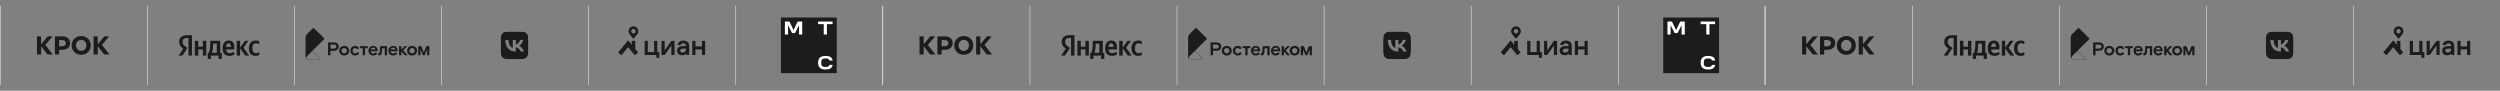 <?xml version="1.0" encoding="UTF-8"?> <svg xmlns="http://www.w3.org/2000/svg" width="4436" height="161" viewBox="0 0 4436 161" fill="none"><rect x="0" y="0" width="4436" height="161" fill="#808080" stroke="none"/><line x1="0.5" y1="10.513" x2="0.5" y2="150.513" stroke="#E5E5E5"></line><path d="M141.964 64.001C134.607 64.859 128.643 70.359 127.452 77.394C126.75 81.513 127.452 85.751 129.369 89.049C133.095 95.454 140.976 98.549 148.619 96.62C151.107 95.989 153.048 95.049 154.952 93.561C158.155 91.073 160.31 87.192 160.845 82.966C161.036 81.406 160.917 78.192 160.619 76.787C159.131 69.93 153.643 64.989 146.452 64.049C145.012 63.858 143.322 63.835 141.964 64.001ZM146.548 71.073C146.976 71.192 147.75 71.478 148.274 71.728C150.548 72.823 152.083 74.728 152.929 77.501C153.226 78.478 153.25 78.739 153.262 80.478C153.262 82.728 153.06 83.632 152.214 85.359C151.131 87.525 149.464 89.013 147.262 89.763C144.167 90.811 140.655 90.251 138.274 88.311C135.798 86.299 134.441 82.656 134.881 79.228C135.464 74.716 138.238 71.668 142.476 70.894C143.286 70.739 145.655 70.847 146.548 71.073Z" fill="#1C1C1C"></path><path d="M65.595 80.597V96.728H69.286H72.976V89.466C72.976 85.466 73.012 82.204 73.071 82.216C73.119 82.216 75.643 85.43 78.691 89.359C81.738 93.287 84.286 96.561 84.357 96.62C84.441 96.68 86.393 96.716 89.155 96.704L93.821 96.668L87.083 88.239C81.202 80.87 80.369 79.775 80.5 79.609C80.583 79.501 83.512 76.073 87 72.001C90.476 67.918 93.333 64.561 93.333 64.525C93.333 64.489 91.381 64.466 89 64.466H84.667L78.941 71.418C75.786 75.251 73.155 78.418 73.095 78.454C73.012 78.501 72.976 76.144 72.976 71.501V64.466H69.286H65.595V80.597Z" fill="#1C1C1C"></path><path d="M97.464 64.549C97.417 64.585 97.381 71.847 97.381 80.68V96.728H101.131H104.881V92.644V88.549L108.488 88.478C113.155 88.382 115.024 88.097 117.274 87.144C120.095 85.954 122.059 84.168 123.274 81.668C124.036 80.12 124.309 78.918 124.381 76.906C124.488 73.394 123.571 70.728 121.5 68.549C119.238 66.156 116.321 64.93 112.083 64.585C110.5 64.454 97.583 64.418 97.464 64.549ZM112.536 71.359C114.44 71.87 115.893 73.013 116.428 74.43C116.952 75.799 116.857 77.787 116.226 79.025C115.548 80.382 114.417 81.192 112.536 81.692C111.452 81.978 111.119 82.001 108.131 82.049L104.881 82.109V76.549V70.989L108.25 71.049C111.167 71.097 111.726 71.132 112.536 71.359Z" fill="#1C1C1C"></path><path d="M166.071 80.597V96.728H169.762H173.452V89.466C173.452 85.466 173.488 82.204 173.547 82.204C173.595 82.204 173.738 82.359 173.869 82.537C174.714 83.716 184.821 96.632 184.928 96.68C185 96.704 187.131 96.716 189.667 96.704L194.286 96.668L187.547 88.239C183.631 83.335 180.857 79.763 180.905 79.692C180.952 79.609 183.845 76.216 187.333 72.132C190.833 68.049 193.69 64.656 193.69 64.585C193.69 64.513 192.19 64.466 189.417 64.466H185.143L179.405 71.43C176.25 75.263 173.619 78.418 173.559 78.454C173.5 78.501 173.452 75.787 173.452 71.501V64.466H169.762H166.071V80.597Z" fill="#1C1C1C"></path><g clip-path="url(#clip0_987_1830)"><path d="M334.43 98.612H340.615V62.428H331.618C322.572 62.428 317.817 67.166 317.817 74.141C317.817 79.713 320.424 82.992 325.076 86.377L317 98.612H323.695L332.692 84.918L329.574 82.785C325.791 80.18 323.951 78.151 323.951 73.778C323.951 69.924 326.61 67.322 331.67 67.322H334.43V98.612ZM415.649 96.842V91.791C413.757 93.094 410.588 94.238 407.624 94.238C403.177 94.238 401.49 92.104 401.235 87.73H415.905V84.451C415.905 75.339 411.969 71.904 405.886 71.904C398.474 71.904 394.948 77.682 394.948 85.596C394.948 94.707 399.343 99.133 407.112 99.133C410.998 99.133 413.859 98.091 415.649 96.842ZM453.677 99.133C456.488 99.133 458.482 98.612 459.964 97.518V92.468C458.43 93.561 456.59 94.238 454.035 94.238C449.69 94.238 447.901 90.803 447.901 85.387C447.901 79.713 450.099 76.797 454.086 76.797C456.438 76.797 458.737 77.63 459.964 78.41V73.151C458.686 72.423 456.438 71.904 453.421 71.904C445.652 71.904 441.614 77.578 441.614 85.544C441.614 94.29 445.55 99.133 453.677 99.133ZM359.935 72.423V82.784H351.809V72.425H345.726V98.613H351.809V87.68H359.935V98.613H366.018V72.423H359.935ZM393.465 93.718H390.758V72.425H373.018V74.663C373.018 81.067 372.61 89.345 370.463 93.719H368.572V104.599H374.195V98.612H387.843V104.599H393.465V93.718ZM435.071 98.612H441.972L432.209 84.503L440.796 72.423H434.663L426.076 84.503V72.422H419.993V98.611H426.076V85.752L435.071 98.612ZM405.784 76.797C408.799 76.797 409.72 79.348 409.72 82.628V83.148H401.234C401.386 78.984 402.87 76.798 405.783 76.798L405.784 76.797ZM384.674 93.718H376.087C377.773 89.761 378.233 82.629 378.233 78.099V77.318H384.674V93.718Z" fill="#1C1C1C"></path></g><line x1="261.5" y1="10.513" x2="261.5" y2="150.513" stroke="#E5E5E5"></line><line x1="522.5" y1="10.513" x2="522.5" y2="150.513" stroke="#E5E5E5"></line><path d="M550.381 54.933C547.183 58.126 544.446 60.878 544.301 61.047C542.87 62.731 542.298 64.173 542.198 66.351C542.188 66.601 542.185 74.566 542.193 84.048L542.209 101.289L542.268 101.546C542.51 102.607 543.087 103.52 543.909 104.146C544.462 104.567 545.058 104.839 545.754 104.986L546.047 105.048L557.715 105.054L569.383 105.059L561.891 97.58L554.398 90.104L555.65 88.86C556.34 88.178 561.176 83.374 566.397 78.183L575.892 68.747L569.858 62.731C566.539 59.423 562.113 55.005 560.024 52.919C557.935 50.832 556.219 49.124 556.211 49.124C556.203 49.127 553.579 51.74 550.381 54.933ZM561.297 97.542L568.443 104.686L557.245 104.678L546.047 104.672L545.797 104.613C544.835 104.39 544.231 103.961 543.845 103.227C543.393 102.371 543.455 101.267 543.998 100.494C544.113 100.33 554.079 90.399 554.127 90.399C554.14 90.399 557.368 93.614 561.297 97.542Z" fill="#1C1C1C"></path><path d="M582.045 86.653V98.079H584.206H586.368V94.092V90.104H589.8C593.294 90.104 593.517 90.098 594.271 89.994C597.924 89.497 600.273 87.461 600.853 84.29C600.958 83.729 600.988 83.363 600.988 82.665C600.985 81.25 600.754 80.195 600.204 79.107C599.135 76.999 596.984 75.672 594.062 75.323C593.31 75.235 592.827 75.227 587.437 75.227H582.045V86.653ZM593.498 79.166C594.113 79.281 594.433 79.378 594.843 79.574C595.807 80.034 596.369 80.751 596.608 81.83C596.686 82.187 596.691 83.095 596.618 83.457C596.471 84.177 596.208 84.693 595.748 85.149C595.187 85.708 594.414 86.041 593.283 86.213C593.125 86.237 592.179 86.25 589.72 86.256L586.368 86.266V82.679V79.091L589.787 79.102C593.103 79.112 593.211 79.112 593.498 79.166Z" fill="#1C1C1C"></path><path d="M610.107 81.446C608.316 81.575 606.748 82.091 605.408 82.99C603.574 84.223 602.403 86.054 602.014 88.313C601.852 89.234 601.842 90.507 601.987 91.5C602.255 93.348 603.155 95.072 604.471 96.251C606.611 98.174 609.715 98.95 612.793 98.329C614.616 97.964 616.378 96.989 617.511 95.722C618.98 94.076 619.673 91.968 619.557 89.492C619.49 88.052 619.147 86.779 618.526 85.673C617.224 83.35 614.839 81.852 611.88 81.497C611.533 81.457 610.419 81.424 610.107 81.446ZM611.421 85.337C612.941 85.555 614.235 86.46 614.887 87.762C615.285 88.557 615.462 89.556 615.371 90.482C615.226 91.949 614.538 93.133 613.389 93.898C612.543 94.462 611.391 94.758 610.373 94.672C608.418 94.508 606.89 93.353 606.31 91.594C605.902 90.367 605.999 88.893 606.557 87.778C606.917 87.061 607.519 86.403 608.179 85.998C608.727 85.665 609.38 85.431 610.011 85.337C610.346 85.289 611.077 85.289 611.421 85.337Z" fill="#1C1C1C"></path><path d="M629.523 81.449C629.214 81.468 628.661 81.543 628.288 81.618C625.881 82.101 623.87 83.546 622.678 85.638C622.178 86.519 621.851 87.507 621.679 88.654C621.606 89.124 621.579 90.311 621.628 90.864C621.794 92.816 622.525 94.556 623.741 95.88C624.888 97.134 626.451 98.002 628.18 98.348C628.921 98.496 629.217 98.523 630.127 98.523C630.774 98.523 631.043 98.512 631.336 98.474C632.343 98.343 633.124 98.117 633.94 97.717C635.098 97.15 636.105 96.267 636.964 95.067C637.187 94.755 637.534 94.21 637.517 94.194C637.512 94.191 636.749 93.769 635.818 93.259C634.279 92.416 634.126 92.338 634.094 92.381C633.594 93.06 633.06 93.624 632.638 93.922C632.012 94.366 631.344 94.597 630.484 94.672C629.453 94.758 628.433 94.505 627.63 93.963C627.302 93.74 626.813 93.248 626.599 92.924C625.728 91.613 625.519 89.728 626.072 88.143C626.59 86.664 627.708 85.684 629.254 85.359C629.434 85.321 629.609 85.31 630.073 85.31C630.594 85.31 630.696 85.318 630.944 85.372C632.007 85.611 632.885 86.213 633.613 87.204C633.718 87.343 633.809 87.469 633.822 87.483C633.838 87.499 635.412 86.613 637.182 85.587L637.364 85.482L637.254 85.262C636.862 84.486 636.22 83.686 635.554 83.148C635.02 82.719 634.188 82.246 633.551 82.01C632.348 81.57 630.906 81.368 629.523 81.449Z" fill="#1C1C1C"></path><path d="M661.614 81.449C661.318 81.465 660.733 81.543 660.405 81.607C657.118 82.257 654.645 84.65 653.923 87.88C653.627 89.204 653.617 90.611 653.896 91.975C654.151 93.224 654.745 94.495 655.545 95.501C655.832 95.861 656.42 96.452 656.777 96.734C657.972 97.682 659.326 98.251 660.889 98.469C661.313 98.528 662.385 98.549 662.903 98.512C664.549 98.386 665.782 97.999 666.909 97.25C667.75 96.691 668.483 95.936 669.12 94.978C669.399 94.556 669.471 94.435 669.453 94.417C669.428 94.395 666.201 92.787 666.195 92.795C666.192 92.8 666.069 92.948 665.921 93.125C665.191 94.011 664.544 94.5 663.751 94.763C663.365 94.892 663.032 94.956 662.519 94.997C660.663 95.142 659.063 94.352 658.238 92.883C657.994 92.448 657.771 91.801 657.696 91.312C657.68 91.202 657.658 91.079 657.653 91.036L657.642 90.963H663.883H670.127V90.163C670.127 88.654 670.025 87.797 669.732 86.83C669.439 85.866 668.913 84.873 668.303 84.142C666.735 82.254 664.331 81.287 661.614 81.449ZM663.042 84.65C663.389 84.712 663.859 84.854 664.149 84.988C665.175 85.455 665.921 86.371 666.219 87.518C666.257 87.657 666.286 87.784 666.286 87.797C666.286 87.81 664.49 87.821 662.001 87.821H657.717L657.733 87.759C657.782 87.609 657.951 87.222 658.061 87.016C658.757 85.721 660.003 84.822 661.372 84.628C661.482 84.612 661.603 84.593 661.641 84.588C661.826 84.556 662.744 84.596 663.042 84.65Z" fill="#1C1C1C"></path><path d="M697.115 81.446C696.597 81.492 696.328 81.524 696.014 81.58C692.62 82.198 690.085 84.626 689.368 87.945C689.153 88.928 689.096 90.163 689.22 91.17C689.625 94.508 691.766 97.145 694.873 98.141C695.721 98.412 696.548 98.536 697.529 98.536C700.074 98.536 701.981 97.832 703.466 96.347C703.939 95.875 704.433 95.241 704.82 94.607L704.93 94.427L703.294 93.611L701.659 92.792L701.361 93.149C700.265 94.46 699.341 94.94 697.786 95.007C696.742 95.053 695.783 94.803 694.98 94.274C694.626 94.041 694.105 93.52 693.871 93.168C693.49 92.588 693.205 91.812 693.125 91.116L693.106 90.963H699.344H705.579L705.566 89.814C705.553 88.67 705.542 88.495 705.44 87.894C705.018 85.375 703.544 83.337 701.371 82.265C700.542 81.854 699.717 81.612 698.764 81.497C698.434 81.457 697.373 81.424 697.115 81.446ZM698.157 84.601C699.972 84.8 701.24 85.856 701.68 87.531L701.755 87.821H697.464H693.17L693.237 87.639C693.35 87.33 693.643 86.771 693.833 86.505C694.078 86.162 694.516 85.71 694.859 85.453C695.184 85.208 695.756 84.913 696.14 84.787C696.371 84.714 696.836 84.615 697.061 84.591C697.273 84.569 697.913 84.575 698.157 84.601Z" fill="#1C1C1C"></path><path d="M730.643 81.446C729.644 81.521 728.816 81.682 728.019 81.956C725.256 82.904 723.354 84.918 722.667 87.633C722.471 88.401 722.401 89.04 722.401 89.996C722.401 90.746 722.422 91.052 722.522 91.648C722.909 93.968 724.163 95.875 726.115 97.113C727.246 97.83 728.545 98.281 730.025 98.474C730.557 98.541 731.905 98.541 732.442 98.474C734.539 98.206 736.314 97.392 737.66 96.079C739.029 94.747 739.77 93.181 740.033 91.07C740.087 90.644 740.079 89.247 740.02 88.788C739.695 86.245 738.495 84.268 736.465 82.934C736.094 82.689 735.431 82.338 735.02 82.166C734.228 81.838 733.315 81.607 732.388 81.497C732.055 81.457 730.927 81.424 730.643 81.446ZM732.171 85.375C733.921 85.729 735.21 86.881 735.699 88.533C735.85 89.043 735.879 89.271 735.879 89.996C735.879 90.576 735.871 90.689 735.817 90.963C735.624 91.916 735.256 92.636 734.633 93.283C734.244 93.683 733.852 93.965 733.339 94.21C732.375 94.672 731.274 94.801 730.213 94.578C728.577 94.231 727.288 93.09 726.805 91.557C726.657 91.092 726.598 90.719 726.582 90.157C726.555 89.22 726.708 88.49 727.084 87.741C727.694 86.527 728.905 85.638 730.296 85.38C730.726 85.3 730.704 85.302 731.314 85.31C731.77 85.316 731.934 85.326 732.171 85.375Z" fill="#1C1C1C"></path><path d="M638.815 83.686V85.485H641.231H643.648V91.782V98.079H645.703H647.757V91.782V85.485H650.174H652.591V83.686V81.886H645.703H638.815V83.686Z" fill="#1C1C1C"></path><path d="M674.224 86.511C673.857 91.468 673.838 91.68 673.738 92.263C673.561 93.302 673.276 93.834 672.79 94.03C672.653 94.084 672.594 94.089 672.221 94.089C671.883 94.086 671.74 94.073 671.458 94.014C671.268 93.974 671.109 93.947 671.104 93.952C671.099 93.955 671.104 94.897 671.112 96.047L671.128 98.13L671.265 98.16C671.622 98.233 671.74 98.243 672.382 98.259C673.142 98.275 673.534 98.243 674.047 98.12C676.053 97.634 677.143 95.95 677.562 92.695C677.646 92.051 677.689 91.538 677.887 88.627C677.989 87.112 678.083 85.81 678.091 85.732L678.105 85.592H680.414H682.721V91.823V98.053H684.789H686.857V89.969V81.886H680.712H674.568L674.224 86.511Z" fill="#1C1C1C"></path><path d="M708.072 89.983V98.079H710.126H712.18V94.747C712.18 92.889 712.191 91.42 712.204 91.425C712.215 91.43 713.547 92.929 715.161 94.755L718.094 98.079H720.578C722.903 98.079 723.062 98.077 723.027 98.034C723.005 98.01 721.289 96.057 719.211 93.694L715.43 89.397L718.166 86.642C719.67 85.128 721.343 83.436 721.888 82.885L722.874 81.886H720.435L717.994 81.889L715.107 84.814C713.52 86.422 712.212 87.738 712.202 87.741C712.188 87.741 712.18 86.422 712.18 84.814V81.886H710.126H708.072V89.983Z" fill="#1C1C1C"></path><path d="M742.15 89.969V98.053H744.11H746.07L746.076 92.972L746.084 87.888L748.235 92.964L750.383 98.039H751.989H753.595L755.749 92.958L757.9 87.88L757.908 92.966L757.913 98.053H759.873H761.834V89.969V81.886H759.143H756.449L754.449 86.97C753.35 89.763 752.349 92.308 752.225 92.623C752.099 92.937 751.992 93.189 751.984 93.181C751.975 93.173 750.971 90.63 749.752 87.534L747.534 81.9L744.84 81.892L742.15 81.886V89.969Z" fill="#1C1C1C"></path><line x1="783.5" y1="10.513" x2="783.5" y2="150.513" stroke="#E5E5E5"></line><g clip-path="url(#clip1_987_1830)"><mask id="mask0_987_1830" style="mask-type:luminance" maskUnits="userSpaceOnUse" x="888" y="55" width="50" height="51"><path d="M937.753 55.761H888.248V105.266H937.753V55.761Z" fill="white"></path></mask><g mask="url(#mask0_987_1830)"><path fill-rule="evenodd" clip-rule="evenodd" d="M891.727 59.241C888.248 62.721 888.248 68.321 888.248 79.523V81.503C888.248 92.705 888.248 98.306 891.727 101.786C895.207 105.266 900.808 105.266 912.01 105.266H913.99C925.192 105.266 930.793 105.266 934.273 101.786C937.753 98.306 937.753 92.705 937.753 81.503V79.523C937.753 68.321 937.753 62.721 934.273 59.241C930.793 55.761 925.192 55.761 913.99 55.761H912.01C900.808 55.761 895.207 55.761 891.727 59.241ZM896.602 70.819C896.87 83.69 903.305 91.425 914.588 91.425H915.228V84.061C919.374 84.474 922.509 87.506 923.767 91.425H929.626C928.017 85.567 923.788 82.328 921.148 81.091C923.788 79.564 927.501 75.852 928.388 70.819H923.066C921.911 74.903 918.487 78.616 915.228 78.966V70.819H909.906V85.092C906.606 84.267 902.439 80.266 902.253 70.819H896.602Z" fill="#1C1C1C"></path></g></g><line x1="1044.5" y1="10.513" x2="1044.5" y2="150.513" stroke="#E5E5E5"></line><g clip-path="url(#clip2_987_1830)"><path d="M1123.98 59.378C1121.8 59.378 1120.03 57.596 1120.03 55.398C1120.03 53.199 1121.8 51.419 1123.98 51.419C1126.15 51.419 1127.92 53.199 1127.92 55.398C1127.92 57.596 1126.15 59.378 1123.98 59.378ZM1123.98 46.739C1119.22 46.739 1115.37 50.625 1115.37 55.419C1115.37 57.309 1115.98 59.15 1117.12 60.66L1117.69 61.459L1123.97 69.106L1130.83 60.658C1131.97 59.148 1132.58 57.309 1132.58 55.419C1132.58 50.625 1128.73 46.739 1123.98 46.739ZM1127.26 87.067V72.501H1120.89V79.343L1114.52 71.623L1096.78 93.119L1102.68 98.074L1114.52 83.727L1126.35 98.072L1132.25 93.119L1127.26 87.067ZM1166.35 72.48H1160.7V92.337H1149.53V72.48H1143.88V97.609H1164.69V102.651H1169.81V92.337H1166.35L1166.35 72.48ZM1179.41 89.397V72.48H1173.76V97.609H1179.41L1191.25 80.691V97.609H1196.9V72.48H1191.25L1179.41 89.397ZM1245.6 72.48V82.356H1234.06V72.48H1228.41V97.609H1234.06V87.663H1245.6V97.609H1251.22V72.48H1245.6ZM1217.32 87.001C1217.32 88.974 1216.76 90.514 1215.67 91.588C1214.57 92.67 1212.96 93.222 1210.9 93.222C1208.33 93.222 1206.91 92.053 1206.91 89.927C1206.91 87.71 1208.77 86.386 1211.87 86.386H1217.32V87.001ZM1212.6 72.001C1209.65 72.001 1207.1 72.8 1205.24 74.308C1204.39 74.978 1203.7 75.819 1203.2 76.775C1202.7 77.732 1202.4 78.782 1202.33 79.859H1207.9C1208.16 78.695 1209.39 76.877 1212.6 76.877C1215.55 76.877 1217.32 78.654 1217.32 81.632V81.759H1211.63C1208.26 81.759 1205.66 82.527 1203.9 84.04C1202.21 85.491 1201.36 87.553 1201.36 90.169C1201.36 92.426 1202.24 94.451 1203.84 95.869C1205.48 97.325 1207.75 98.095 1210.42 98.095C1214.6 98.095 1216.88 96.036 1217.66 95.155L1218.05 97.309L1218.1 97.607H1222.87V81.635C1222.87 75.693 1218.93 72.001 1212.6 72.001Z" fill="#1C1C1C"></path></g><line x1="1565.5" y1="10.513" x2="1565.5" y2="150.513" stroke="#E5E5E5"></line><g clip-path="url(#clip3_987_1830)"><mask id="mask1_987_1830" style="mask-type:luminance" maskUnits="userSpaceOnUse" x="1385" y="30" width="100" height="101"><path d="M1485 30.513H1385V130.513H1485V30.513Z" fill="white"></path></mask><g mask="url(#mask1_987_1830)"><path d="M1485 30.513H1385V130.513H1485V30.513Z" fill="#1C1C1C"></path><path d="M1415.42 38.204L1408.07 53.467L1400.72 38.204H1392.7V61.275H1398.32V44.765L1405.51 58.712H1410.64L1417.82 44.765V61.275H1423.45V38.204H1415.42Z" fill="white"></path><path d="M1451.63 38.204V42.801H1461.67L1461.65 61.275H1467.27L1467.29 42.801H1477.34V38.204H1451.63Z" fill="white"></path><path d="M1471.71 115.12C1471.57 116.038 1471.21 116.802 1470.61 117.366C1470.04 117.907 1469.29 118.284 1468.35 118.507C1467.42 118.719 1466.07 118.848 1464.62 118.848C1463.17 118.848 1461.81 118.66 1460.69 118.272C1459.61 117.907 1458.75 117.261 1458.15 116.355C1457.54 115.45 1457.24 114.133 1457.24 112.463V110.099C1457.24 108.418 1457.54 107.112 1458.15 106.207C1458.75 105.302 1459.61 104.667 1460.69 104.29C1461.81 103.914 1463.13 103.714 1464.62 103.714C1466.11 103.714 1467.42 103.843 1468.35 104.055C1469.29 104.267 1470.04 104.655 1470.61 105.196C1471.19 105.772 1471.57 106.524 1471.71 107.442H1477.34C1477.19 105.537 1476.55 103.914 1475.42 102.62C1474.38 101.433 1472.96 100.563 1471.18 100.033C1469.45 99.516 1467.2 99.246 1464.63 99.246C1461.94 99.246 1459.6 99.634 1457.67 100.398C1455.72 101.174 1454.21 102.468 1453.17 104.243C1452.17 105.948 1451.65 108.218 1451.62 111.005V111.263L1451.92 111.275L1451.62 111.287V111.546C1451.65 114.333 1452.17 116.602 1453.17 118.307C1454.2 120.083 1455.72 121.376 1457.67 122.152C1459.59 122.917 1461.93 123.305 1464.63 123.305C1467.33 123.305 1469.47 123.034 1471.18 122.517C1472.96 121.988 1474.38 121.118 1475.42 119.93C1476.55 118.636 1477.19 117.014 1477.34 115.109L1471.71 115.12Z" fill="white"></path></g></g><line x1="1305.5" y1="10.513" x2="1305.5" y2="150.513" stroke="#E5E5E5"></line><line x1="1566.5" y1="10.513" x2="1566.5" y2="150.513" stroke="#E5E5E5"></line><path d="M1707.96 64.001C1700.61 64.859 1694.64 70.359 1693.45 77.394C1692.75 81.513 1693.45 85.751 1695.37 89.049C1699.1 95.454 1706.98 98.549 1714.62 96.62C1717.11 95.989 1719.05 95.049 1720.95 93.561C1724.15 91.073 1726.31 87.192 1726.85 82.966C1727.04 81.406 1726.92 78.192 1726.62 76.787C1725.13 69.93 1719.64 64.989 1712.45 64.049C1711.01 63.858 1709.32 63.835 1707.96 64.001ZM1712.55 71.073C1712.98 71.192 1713.75 71.478 1714.27 71.728C1716.55 72.823 1718.08 74.728 1718.93 77.501C1719.23 78.478 1719.25 78.739 1719.26 80.478C1719.26 82.728 1719.06 83.632 1718.21 85.359C1717.13 87.525 1715.46 89.013 1713.26 89.763C1710.17 90.811 1706.65 90.251 1704.27 88.311C1701.8 86.299 1700.44 82.656 1700.88 79.228C1701.46 74.716 1704.24 71.668 1708.48 70.894C1709.29 70.739 1711.65 70.847 1712.55 71.073Z" fill="#1C1C1C"></path><path d="M1631.6 80.597V96.728H1635.29H1638.98V89.466C1638.98 85.466 1639.01 82.204 1639.07 82.216C1639.12 82.216 1641.64 85.43 1644.69 89.359C1647.74 93.287 1650.29 96.561 1650.36 96.62C1650.44 96.68 1652.39 96.716 1655.15 96.704L1659.82 96.668L1653.08 88.239C1647.2 80.87 1646.37 79.775 1646.5 79.609C1646.58 79.501 1649.51 76.073 1653 72.001C1656.48 67.918 1659.33 64.561 1659.33 64.525C1659.33 64.489 1657.38 64.466 1655 64.466H1650.67L1644.94 71.418C1641.79 75.251 1639.15 78.418 1639.1 78.454C1639.01 78.501 1638.98 76.144 1638.98 71.501V64.466H1635.29H1631.6V80.597Z" fill="#1C1C1C"></path><path d="M1663.46 64.549C1663.42 64.585 1663.38 71.847 1663.38 80.68V96.728H1667.13H1670.88V92.644V88.549L1674.49 88.478C1679.15 88.382 1681.02 88.097 1683.27 87.144C1686.1 85.954 1688.06 84.168 1689.27 81.668C1690.04 80.12 1690.31 78.918 1690.38 76.906C1690.49 73.394 1689.57 70.728 1687.5 68.549C1685.24 66.156 1682.32 64.93 1678.08 64.585C1676.5 64.454 1663.58 64.418 1663.46 64.549ZM1678.54 71.359C1680.44 71.87 1681.89 73.013 1682.43 74.43C1682.95 75.799 1682.86 77.787 1682.23 79.025C1681.55 80.382 1680.42 81.192 1678.54 81.692C1677.45 81.978 1677.12 82.001 1674.13 82.049L1670.88 82.109V76.549V70.989L1674.25 71.049C1677.17 71.097 1677.73 71.132 1678.54 71.359Z" fill="#1C1C1C"></path><path d="M1732.07 80.597V96.728H1735.76H1739.45V89.466C1739.45 85.466 1739.49 82.204 1739.55 82.204C1739.6 82.204 1739.74 82.359 1739.87 82.537C1740.71 83.716 1750.82 96.632 1750.93 96.68C1751 96.704 1753.13 96.716 1755.67 96.704L1760.29 96.668L1753.55 88.239C1749.63 83.335 1746.86 79.763 1746.9 79.692C1746.95 79.609 1749.85 76.216 1753.33 72.132C1756.83 68.049 1759.69 64.656 1759.69 64.585C1759.69 64.513 1758.19 64.466 1755.42 64.466H1751.14L1745.4 71.43C1742.25 75.263 1739.62 78.418 1739.56 78.454C1739.5 78.501 1739.45 75.787 1739.45 71.501V64.466H1735.76H1732.07V80.597Z" fill="#1C1C1C"></path><g clip-path="url(#clip4_987_1830)"><path d="M1900.43 98.612H1906.61V62.428H1897.62C1888.57 62.428 1883.82 67.166 1883.82 74.141C1883.82 79.713 1886.42 82.992 1891.08 86.377L1883 98.612H1889.7L1898.69 84.918L1895.57 82.785C1891.79 80.18 1889.95 78.151 1889.95 73.778C1889.95 69.924 1892.61 67.322 1897.67 67.322H1900.43V98.612ZM1981.65 96.842V91.791C1979.76 93.094 1976.59 94.238 1973.62 94.238C1969.18 94.238 1967.49 92.104 1967.24 87.73H1981.9V84.451C1981.9 75.339 1977.97 71.904 1971.89 71.904C1964.47 71.904 1960.95 77.682 1960.95 85.596C1960.95 94.707 1965.34 99.133 1973.11 99.133C1977 99.133 1979.86 98.091 1981.65 96.842ZM2019.68 99.133C2022.49 99.133 2024.48 98.612 2025.96 97.518V92.468C2024.43 93.561 2022.59 94.238 2020.04 94.238C2015.69 94.238 2013.9 90.803 2013.9 85.387C2013.9 79.713 2016.1 76.797 2020.09 76.797C2022.44 76.797 2024.74 77.63 2025.96 78.41V73.151C2024.69 72.423 2022.44 71.904 2019.42 71.904C2011.65 71.904 2007.61 77.578 2007.61 85.544C2007.61 94.29 2011.55 99.133 2019.68 99.133ZM1925.94 72.423V82.784H1917.81V72.425H1911.73V98.613H1917.81V87.68H1925.94V98.613H1932.02V72.423H1925.94ZM1959.47 93.718H1956.76V72.425H1939.02V74.663C1939.02 81.067 1938.61 89.345 1936.46 93.719H1934.57V104.599H1940.2V98.612H1953.84V104.599H1959.47V93.718ZM2001.07 98.612H2007.97L1998.21 84.503L2006.8 72.423H2000.66L1992.08 84.503V72.422H1985.99V98.611H1992.08V85.752L2001.07 98.612ZM1971.78 76.797C1974.8 76.797 1975.72 79.348 1975.72 82.628V83.148H1967.23C1967.39 78.984 1968.87 76.798 1971.78 76.798L1971.78 76.797ZM1950.67 93.718H1942.09C1943.77 89.761 1944.23 82.629 1944.23 78.099V77.318H1950.67V93.718Z" fill="#1C1C1C"></path></g><line x1="1827.5" y1="10.513" x2="1827.5" y2="150.513" stroke="#E5E5E5"></line><line x1="2088.5" y1="10.513" x2="2088.5" y2="150.513" stroke="#E5E5E5"></line><path d="M2116.38 54.933C2113.18 58.126 2110.45 60.878 2110.3 61.047C2108.87 62.731 2108.3 64.173 2108.2 66.351C2108.19 66.601 2108.19 74.566 2108.19 84.048L2108.21 101.289L2108.27 101.546C2108.51 102.607 2109.09 103.52 2109.91 104.146C2110.46 104.567 2111.06 104.839 2111.75 104.986L2112.05 105.048L2123.71 105.054L2135.38 105.059L2127.89 97.58L2120.4 90.104L2121.65 88.86C2122.34 88.178 2127.18 83.374 2132.4 78.183L2141.89 68.747L2135.86 62.731C2132.54 59.423 2128.11 55.005 2126.02 52.919C2123.94 50.832 2122.22 49.124 2122.21 49.124C2122.2 49.127 2119.58 51.74 2116.38 54.933ZM2127.3 97.542L2134.44 104.686L2123.24 104.678L2112.05 104.672L2111.8 104.613C2110.84 104.39 2110.23 103.961 2109.84 103.227C2109.39 102.371 2109.46 101.267 2110 100.494C2110.11 100.33 2120.08 90.399 2120.13 90.399C2120.14 90.399 2123.37 93.614 2127.3 97.542Z" fill="#1C1C1C"></path><path d="M2148.04 86.653V98.079H2150.21H2152.37V94.092V90.104H2155.8C2159.29 90.104 2159.52 90.098 2160.27 89.994C2163.92 89.497 2166.27 87.461 2166.85 84.29C2166.96 83.729 2166.99 83.363 2166.99 82.665C2166.99 81.25 2166.75 80.195 2166.2 79.107C2165.13 76.999 2162.98 75.672 2160.06 75.323C2159.31 75.235 2158.83 75.227 2153.44 75.227H2148.04V86.653ZM2159.5 79.166C2160.11 79.281 2160.43 79.378 2160.84 79.574C2161.81 80.034 2162.37 80.751 2162.61 81.83C2162.69 82.187 2162.69 83.095 2162.62 83.457C2162.47 84.177 2162.21 84.693 2161.75 85.149C2161.19 85.708 2160.41 86.041 2159.28 86.213C2159.12 86.237 2158.18 86.25 2155.72 86.256L2152.37 86.266V82.679V79.091L2155.79 79.102C2159.1 79.112 2159.21 79.112 2159.5 79.166Z" fill="#1C1C1C"></path><path d="M2176.11 81.446C2174.32 81.575 2172.75 82.091 2171.41 82.99C2169.57 84.223 2168.4 86.054 2168.01 88.313C2167.85 89.234 2167.84 90.507 2167.99 91.5C2168.26 93.348 2169.15 95.072 2170.47 96.251C2172.61 98.174 2175.72 98.95 2178.79 98.329C2180.62 97.964 2182.38 96.989 2183.51 95.722C2184.98 94.076 2185.67 91.968 2185.56 89.492C2185.49 88.052 2185.15 86.779 2184.53 85.673C2183.22 83.35 2180.84 81.852 2177.88 81.497C2177.53 81.457 2176.42 81.424 2176.11 81.446ZM2177.42 85.337C2178.94 85.555 2180.23 86.46 2180.89 87.762C2181.28 88.557 2181.46 89.556 2181.37 90.482C2181.23 91.949 2180.54 93.133 2179.39 93.898C2178.54 94.462 2177.39 94.758 2176.37 94.672C2174.42 94.508 2172.89 93.353 2172.31 91.594C2171.9 90.367 2172 88.893 2172.56 87.778C2172.92 87.061 2173.52 86.403 2174.18 85.998C2174.73 85.665 2175.38 85.431 2176.01 85.337C2176.35 85.289 2177.08 85.289 2177.42 85.337Z" fill="#1C1C1C"></path><path d="M2195.52 81.449C2195.21 81.468 2194.66 81.543 2194.29 81.618C2191.88 82.101 2189.87 83.546 2188.68 85.638C2188.18 86.519 2187.85 87.507 2187.68 88.654C2187.61 89.124 2187.58 90.311 2187.63 90.864C2187.79 92.816 2188.52 94.556 2189.74 95.88C2190.89 97.134 2192.45 98.002 2194.18 98.348C2194.92 98.496 2195.22 98.523 2196.13 98.523C2196.77 98.523 2197.04 98.512 2197.34 98.474C2198.34 98.343 2199.12 98.117 2199.94 97.717C2201.1 97.15 2202.1 96.267 2202.96 95.067C2203.19 94.755 2203.53 94.21 2203.52 94.194C2203.51 94.191 2202.75 93.769 2201.82 93.259C2200.28 92.416 2200.13 92.338 2200.09 92.381C2199.59 93.06 2199.06 93.624 2198.64 93.922C2198.01 94.366 2197.34 94.597 2196.48 94.672C2195.45 94.758 2194.43 94.505 2193.63 93.963C2193.3 93.74 2192.81 93.248 2192.6 92.924C2191.73 91.613 2191.52 89.728 2192.07 88.143C2192.59 86.664 2193.71 85.684 2195.25 85.359C2195.43 85.321 2195.61 85.31 2196.07 85.31C2196.59 85.31 2196.7 85.318 2196.94 85.372C2198.01 85.611 2198.89 86.213 2199.61 87.204C2199.72 87.343 2199.81 87.469 2199.82 87.483C2199.84 87.499 2201.41 86.613 2203.18 85.587L2203.36 85.482L2203.25 85.262C2202.86 84.486 2202.22 83.686 2201.55 83.148C2201.02 82.719 2200.19 82.246 2199.55 82.01C2198.35 81.57 2196.91 81.368 2195.52 81.449Z" fill="#1C1C1C"></path><path d="M2227.61 81.449C2227.32 81.465 2226.73 81.543 2226.41 81.607C2223.12 82.257 2220.65 84.65 2219.92 87.88C2219.63 89.204 2219.62 90.611 2219.9 91.975C2220.15 93.224 2220.74 94.495 2221.54 95.501C2221.83 95.861 2222.42 96.452 2222.78 96.734C2223.97 97.682 2225.33 98.251 2226.89 98.469C2227.31 98.528 2228.38 98.549 2228.9 98.512C2230.55 98.386 2231.78 97.999 2232.91 97.25C2233.75 96.691 2234.48 95.936 2235.12 94.978C2235.4 94.556 2235.47 94.435 2235.45 94.417C2235.43 94.395 2232.2 92.787 2232.2 92.795C2232.19 92.8 2232.07 92.948 2231.92 93.125C2231.19 94.011 2230.54 94.5 2229.75 94.763C2229.36 94.892 2229.03 94.956 2228.52 94.997C2226.66 95.142 2225.06 94.352 2224.24 92.883C2223.99 92.448 2223.77 91.801 2223.7 91.312C2223.68 91.202 2223.66 91.079 2223.65 91.036L2223.64 90.963H2229.88H2236.13V90.163C2236.13 88.654 2236.02 87.797 2235.73 86.83C2235.44 85.866 2234.91 84.873 2234.3 84.142C2232.73 82.254 2230.33 81.287 2227.61 81.449ZM2229.04 84.65C2229.39 84.712 2229.86 84.854 2230.15 84.988C2231.17 85.455 2231.92 86.371 2232.22 87.518C2232.26 87.657 2232.29 87.784 2232.29 87.797C2232.29 87.81 2230.49 87.821 2228 87.821H2223.72L2223.73 87.759C2223.78 87.609 2223.95 87.222 2224.06 87.016C2224.76 85.721 2226 84.822 2227.37 84.628C2227.48 84.612 2227.6 84.593 2227.64 84.588C2227.83 84.556 2228.74 84.596 2229.04 84.65Z" fill="#1C1C1C"></path><path d="M2263.12 81.446C2262.6 81.492 2262.33 81.524 2262.01 81.58C2258.62 82.198 2256.08 84.626 2255.37 87.945C2255.15 88.928 2255.1 90.163 2255.22 91.17C2255.63 94.508 2257.77 97.145 2260.87 98.141C2261.72 98.412 2262.55 98.536 2263.53 98.536C2266.07 98.536 2267.98 97.832 2269.47 96.347C2269.94 95.875 2270.43 95.241 2270.82 94.607L2270.93 94.427L2269.29 93.611L2267.66 92.792L2267.36 93.149C2266.27 94.46 2265.34 94.94 2263.79 95.007C2262.74 95.053 2261.78 94.803 2260.98 94.274C2260.63 94.041 2260.1 93.52 2259.87 93.168C2259.49 92.588 2259.21 91.812 2259.12 91.116L2259.11 90.963H2265.34H2271.58L2271.57 89.814C2271.55 88.67 2271.54 88.495 2271.44 87.894C2271.02 85.375 2269.54 83.337 2267.37 82.265C2266.54 81.854 2265.72 81.612 2264.76 81.497C2264.43 81.457 2263.37 81.424 2263.12 81.446ZM2264.16 84.601C2265.97 84.8 2267.24 85.856 2267.68 87.531L2267.76 87.821H2263.46H2259.17L2259.24 87.639C2259.35 87.33 2259.64 86.771 2259.83 86.505C2260.08 86.162 2260.52 85.71 2260.86 85.453C2261.18 85.208 2261.76 84.913 2262.14 84.787C2262.37 84.714 2262.84 84.615 2263.06 84.591C2263.27 84.569 2263.91 84.575 2264.16 84.601Z" fill="#1C1C1C"></path><path d="M2296.64 81.446C2295.64 81.521 2294.82 81.682 2294.02 81.956C2291.26 82.904 2289.35 84.918 2288.67 87.633C2288.47 88.401 2288.4 89.04 2288.4 89.996C2288.4 90.746 2288.42 91.052 2288.52 91.648C2288.91 93.968 2290.16 95.875 2292.11 97.113C2293.25 97.83 2294.55 98.281 2296.02 98.474C2296.56 98.541 2297.9 98.541 2298.44 98.474C2300.54 98.206 2302.31 97.392 2303.66 96.079C2305.03 94.747 2305.77 93.181 2306.03 91.07C2306.09 90.644 2306.08 89.247 2306.02 88.788C2305.7 86.245 2304.49 84.268 2302.46 82.934C2302.09 82.689 2301.43 82.338 2301.02 82.166C2300.23 81.838 2299.31 81.607 2298.39 81.497C2298.06 81.457 2296.93 81.424 2296.64 81.446ZM2298.17 85.375C2299.92 85.729 2301.21 86.881 2301.7 88.533C2301.85 89.043 2301.88 89.271 2301.88 89.996C2301.88 90.576 2301.87 90.689 2301.82 90.963C2301.62 91.916 2301.26 92.636 2300.63 93.283C2300.24 93.683 2299.85 93.965 2299.34 94.21C2298.37 94.672 2297.27 94.801 2296.21 94.578C2294.58 94.231 2293.29 93.09 2292.81 91.557C2292.66 91.092 2292.6 90.719 2292.58 90.157C2292.56 89.22 2292.71 88.49 2293.08 87.741C2293.69 86.527 2294.91 85.638 2296.3 85.38C2296.73 85.3 2296.7 85.302 2297.31 85.31C2297.77 85.316 2297.93 85.326 2298.17 85.375Z" fill="#1C1C1C"></path><path d="M2204.81 83.686V85.485H2207.23H2209.65V91.782V98.079H2211.7H2213.76V91.782V85.485H2216.17H2218.59V83.686V81.886H2211.7H2204.81V83.686Z" fill="#1C1C1C"></path><path d="M2240.22 86.511C2239.86 91.468 2239.84 91.68 2239.74 92.263C2239.56 93.302 2239.28 93.834 2238.79 94.03C2238.65 94.084 2238.59 94.089 2238.22 94.089C2237.88 94.086 2237.74 94.073 2237.46 94.014C2237.27 93.974 2237.11 93.947 2237.1 93.952C2237.1 93.955 2237.1 94.897 2237.11 96.047L2237.13 98.13L2237.27 98.16C2237.62 98.233 2237.74 98.243 2238.38 98.259C2239.14 98.275 2239.53 98.243 2240.05 98.12C2242.05 97.634 2243.14 95.95 2243.56 92.695C2243.65 92.051 2243.69 91.538 2243.89 88.627C2243.99 87.112 2244.08 85.81 2244.09 85.732L2244.1 85.592H2246.41H2248.72V91.823V98.053H2250.79H2252.86V89.969V81.886H2246.71H2240.57L2240.22 86.511Z" fill="#1C1C1C"></path><path d="M2274.07 89.983V98.079H2276.13H2278.18V94.747C2278.18 92.889 2278.19 91.42 2278.2 91.425C2278.22 91.43 2279.55 92.929 2281.16 94.755L2284.09 98.079H2286.58C2288.9 98.079 2289.06 98.077 2289.03 98.034C2289.01 98.01 2287.29 96.057 2285.21 93.694L2281.43 89.397L2284.17 86.642C2285.67 85.128 2287.34 83.436 2287.89 82.885L2288.87 81.886H2286.44L2283.99 81.889L2281.11 84.814C2279.52 86.422 2278.21 87.738 2278.2 87.741C2278.19 87.741 2278.18 86.422 2278.18 84.814V81.886H2276.13H2274.07V89.983Z" fill="#1C1C1C"></path><path d="M2308.15 89.969V98.053H2310.11H2312.07L2312.08 92.972L2312.08 87.888L2314.23 92.964L2316.38 98.039H2317.99H2319.59L2321.75 92.958L2323.9 87.88L2323.91 92.966L2323.91 98.053H2325.87H2327.83V89.969V81.886H2325.14H2322.45L2320.45 86.97C2319.35 89.763 2318.35 92.308 2318.23 92.623C2318.1 92.937 2317.99 93.189 2317.98 93.181C2317.98 93.173 2316.97 90.63 2315.75 87.534L2313.53 81.9L2310.84 81.892L2308.15 81.886V89.969Z" fill="#1C1C1C"></path><line x1="2349.5" y1="10.513" x2="2349.5" y2="150.513" stroke="#E5E5E5"></line><g clip-path="url(#clip5_987_1830)"><mask id="mask2_987_1830" style="mask-type:luminance" maskUnits="userSpaceOnUse" x="2454" y="55" width="50" height="51"><path d="M2503.75 55.761H2454.25V105.266H2503.75V55.761Z" fill="white"></path></mask><g mask="url(#mask2_987_1830)"><path fill-rule="evenodd" clip-rule="evenodd" d="M2457.73 59.241C2454.25 62.721 2454.25 68.321 2454.25 79.523V81.503C2454.25 92.705 2454.25 98.306 2457.73 101.786C2461.21 105.266 2466.81 105.266 2478.01 105.266H2479.99C2491.19 105.266 2496.79 105.266 2500.27 101.786C2503.75 98.306 2503.75 92.705 2503.75 81.503V79.523C2503.75 68.321 2503.75 62.721 2500.27 59.241C2496.79 55.761 2491.19 55.761 2479.99 55.761H2478.01C2466.81 55.761 2461.21 55.761 2457.73 59.241ZM2462.6 70.819C2462.87 83.69 2469.31 91.425 2480.59 91.425H2481.23V84.061C2485.37 84.474 2488.51 87.506 2489.77 91.425H2495.63C2494.02 85.567 2489.79 82.328 2487.15 81.091C2489.79 79.564 2493.5 75.852 2494.39 70.819H2489.07C2487.91 74.903 2484.49 78.616 2481.23 78.966V70.819H2475.91V85.092C2472.61 84.267 2468.44 80.266 2468.25 70.819H2462.6Z" fill="#1C1C1C"></path></g></g><line x1="2610.5" y1="10.513" x2="2610.5" y2="150.513" stroke="#E5E5E5"></line><g clip-path="url(#clip6_987_1830)"><path d="M2689.98 59.378C2687.8 59.378 2686.03 57.596 2686.03 55.398C2686.03 53.199 2687.8 51.419 2689.98 51.419C2692.15 51.419 2693.92 53.199 2693.92 55.398C2693.92 57.596 2692.15 59.378 2689.98 59.378ZM2689.98 46.739C2685.22 46.739 2681.37 50.625 2681.37 55.419C2681.37 57.309 2681.98 59.15 2683.12 60.66L2683.69 61.459L2689.97 69.106L2696.83 60.658C2697.97 59.148 2698.58 57.309 2698.58 55.419C2698.58 50.625 2694.73 46.739 2689.98 46.739ZM2693.26 87.067V72.501H2686.89V79.343L2680.52 71.623L2662.78 93.119L2668.68 98.074L2680.52 83.727L2692.35 98.072L2698.25 93.119L2693.26 87.067ZM2732.35 72.48H2726.7V92.337H2715.53V72.48H2709.88V97.609H2730.69V102.651H2735.81V92.337H2732.35L2732.35 72.48ZM2745.41 89.397V72.48H2739.76V97.609H2745.41L2757.25 80.691V97.609H2762.9V72.48H2757.25L2745.41 89.397ZM2811.6 72.48V82.356H2800.06V72.48H2794.41V97.609H2800.06V87.663H2811.6V97.609H2817.22V72.48H2811.6ZM2783.32 87.001C2783.32 88.974 2782.76 90.514 2781.67 91.588C2780.57 92.67 2778.96 93.222 2776.9 93.222C2774.33 93.222 2772.91 92.053 2772.91 89.927C2772.91 87.71 2774.77 86.386 2777.87 86.386H2783.32V87.001ZM2778.6 72.001C2775.65 72.001 2773.1 72.8 2771.24 74.308C2770.39 74.978 2769.7 75.819 2769.2 76.775C2768.7 77.732 2768.4 78.782 2768.33 79.859H2773.9C2774.16 78.695 2775.39 76.877 2778.6 76.877C2781.55 76.877 2783.32 78.654 2783.32 81.632V81.759H2777.63C2774.26 81.759 2771.66 82.527 2769.9 84.04C2768.21 85.491 2767.36 87.553 2767.36 90.169C2767.36 92.426 2768.24 94.451 2769.84 95.869C2771.48 97.325 2773.75 98.095 2776.42 98.095C2780.6 98.095 2782.88 96.036 2783.66 95.155L2784.05 97.309L2784.1 97.607H2788.87V81.635C2788.87 75.693 2784.93 72.001 2778.6 72.001Z" fill="#1C1C1C"></path></g><line x1="3131.5" y1="10.513" x2="3131.5" y2="150.513" stroke="#E5E5E5"></line><g clip-path="url(#clip7_987_1830)"><mask id="mask3_987_1830" style="mask-type:luminance" maskUnits="userSpaceOnUse" x="2951" y="30" width="100" height="101"><path d="M3051 30.513H2951V130.513H3051V30.513Z" fill="white"></path></mask><g mask="url(#mask3_987_1830)"><path d="M3051 30.513H2951V130.513H3051V30.513Z" fill="#1C1C1C"></path><path d="M2981.42 38.204L2974.07 53.467L2966.72 38.204H2958.7V61.275H2964.32V44.765L2971.51 58.712H2976.64L2983.82 44.765V61.275H2989.45V38.204H2981.42Z" fill="white"></path><path d="M3017.63 38.204V42.801H3027.67L3027.65 61.275H3033.27L3033.29 42.801H3043.34V38.204H3017.63Z" fill="white"></path><path d="M3037.71 115.12C3037.57 116.038 3037.21 116.802 3036.61 117.366C3036.04 117.907 3035.29 118.284 3034.35 118.507C3033.42 118.719 3032.07 118.848 3030.62 118.848C3029.17 118.848 3027.81 118.66 3026.69 118.272C3025.61 117.907 3024.75 117.261 3024.15 116.355C3023.54 115.45 3023.24 114.133 3023.24 112.463V110.099C3023.24 108.418 3023.54 107.112 3024.15 106.207C3024.75 105.302 3025.61 104.667 3026.69 104.29C3027.81 103.914 3029.13 103.714 3030.62 103.714C3032.11 103.714 3033.42 103.843 3034.35 104.055C3035.29 104.267 3036.04 104.655 3036.61 105.196C3037.19 105.772 3037.57 106.524 3037.71 107.442H3043.34C3043.19 105.537 3042.55 103.914 3041.42 102.62C3040.38 101.433 3038.96 100.563 3037.18 100.033C3035.45 99.516 3033.2 99.246 3030.63 99.246C3027.94 99.246 3025.6 99.634 3023.67 100.398C3021.72 101.174 3020.21 102.468 3019.17 104.243C3018.17 105.948 3017.65 108.218 3017.62 111.005V111.263L3017.92 111.275L3017.62 111.287V111.546C3017.65 114.333 3018.17 116.602 3019.17 118.307C3020.2 120.083 3021.72 121.376 3023.67 122.152C3025.59 122.917 3027.93 123.305 3030.63 123.305C3033.33 123.305 3035.47 123.034 3037.18 122.517C3038.96 121.988 3040.38 121.118 3041.42 119.93C3042.55 118.636 3043.19 117.014 3043.34 115.109L3037.71 115.12Z" fill="white"></path></g></g><line x1="2871.5" y1="10.513" x2="2871.5" y2="150.513" stroke="#E5E5E5"></line><line x1="3132.5" y1="10.513" x2="3132.5" y2="150.513" stroke="#E5E5E5"></line><path d="M3273.96 64.001C3266.61 64.859 3260.64 70.359 3259.45 77.394C3258.75 81.513 3259.45 85.751 3261.37 89.049C3265.1 95.454 3272.98 98.549 3280.62 96.62C3283.11 95.989 3285.05 95.049 3286.95 93.561C3290.15 91.073 3292.31 87.192 3292.85 82.966C3293.04 81.406 3292.92 78.192 3292.62 76.787C3291.13 69.93 3285.64 64.989 3278.45 64.049C3277.01 63.858 3275.32 63.835 3273.96 64.001ZM3278.55 71.073C3278.98 71.192 3279.75 71.478 3280.27 71.728C3282.55 72.823 3284.08 74.728 3284.93 77.501C3285.23 78.478 3285.25 78.739 3285.26 80.478C3285.26 82.728 3285.06 83.632 3284.21 85.359C3283.13 87.525 3281.46 89.013 3279.26 89.763C3276.17 90.811 3272.65 90.251 3270.27 88.311C3267.8 86.299 3266.44 82.656 3266.88 79.228C3267.46 74.716 3270.24 71.668 3274.48 70.894C3275.29 70.739 3277.65 70.847 3278.55 71.073Z" fill="#1C1C1C"></path><path d="M3197.6 80.597V96.728H3201.29H3204.98V89.466C3204.98 85.466 3205.01 82.204 3205.07 82.216C3205.12 82.216 3207.64 85.43 3210.69 89.359C3213.74 93.287 3216.29 96.561 3216.36 96.62C3216.44 96.68 3218.39 96.716 3221.15 96.704L3225.82 96.668L3219.08 88.239C3213.2 80.87 3212.37 79.775 3212.5 79.609C3212.58 79.501 3215.51 76.073 3219 72.001C3222.48 67.918 3225.33 64.561 3225.33 64.525C3225.33 64.489 3223.38 64.466 3221 64.466H3216.67L3210.94 71.418C3207.79 75.251 3205.15 78.418 3205.1 78.454C3205.01 78.501 3204.98 76.144 3204.98 71.501V64.466H3201.29H3197.6V80.597Z" fill="#1C1C1C"></path><path d="M3229.46 64.549C3229.42 64.585 3229.38 71.847 3229.38 80.68V96.728H3233.13H3236.88V92.644V88.549L3240.49 88.478C3245.15 88.382 3247.02 88.097 3249.27 87.144C3252.1 85.954 3254.06 84.168 3255.27 81.668C3256.04 80.12 3256.31 78.918 3256.38 76.906C3256.49 73.394 3255.57 70.728 3253.5 68.549C3251.24 66.156 3248.32 64.93 3244.08 64.585C3242.5 64.454 3229.58 64.418 3229.46 64.549ZM3244.54 71.359C3246.44 71.87 3247.89 73.013 3248.43 74.43C3248.95 75.799 3248.86 77.787 3248.23 79.025C3247.55 80.382 3246.42 81.192 3244.54 81.692C3243.45 81.978 3243.12 82.001 3240.13 82.049L3236.88 82.109V76.549V70.989L3240.25 71.049C3243.17 71.097 3243.73 71.132 3244.54 71.359Z" fill="#1C1C1C"></path><path d="M3298.07 80.597V96.728H3301.76H3305.45V89.466C3305.45 85.466 3305.49 82.204 3305.55 82.204C3305.6 82.204 3305.74 82.359 3305.87 82.537C3306.71 83.716 3316.82 96.632 3316.93 96.68C3317 96.704 3319.13 96.716 3321.67 96.704L3326.29 96.668L3319.55 88.239C3315.63 83.335 3312.86 79.763 3312.9 79.692C3312.95 79.609 3315.85 76.216 3319.33 72.132C3322.83 68.049 3325.69 64.656 3325.69 64.585C3325.69 64.513 3324.19 64.466 3321.42 64.466H3317.14L3311.4 71.43C3308.25 75.263 3305.62 78.418 3305.56 78.454C3305.5 78.501 3305.45 75.787 3305.45 71.501V64.466H3301.76H3298.07V80.597Z" fill="#1C1C1C"></path><g clip-path="url(#clip8_987_1830)"><path d="M3466.43 98.612H3472.61V62.428H3463.62C3454.57 62.428 3449.82 67.166 3449.82 74.141C3449.82 79.713 3452.42 82.992 3457.08 86.377L3449 98.612H3455.7L3464.69 84.918L3461.57 82.785C3457.79 80.18 3455.95 78.151 3455.95 73.778C3455.95 69.924 3458.61 67.322 3463.67 67.322H3466.43V98.612ZM3547.65 96.842V91.791C3545.76 93.094 3542.59 94.238 3539.62 94.238C3535.18 94.238 3533.49 92.104 3533.24 87.73H3547.9V84.451C3547.9 75.339 3543.97 71.904 3537.89 71.904C3530.47 71.904 3526.95 77.682 3526.95 85.596C3526.95 94.707 3531.34 99.133 3539.11 99.133C3543 99.133 3545.86 98.091 3547.65 96.842ZM3585.68 99.133C3588.49 99.133 3590.48 98.612 3591.96 97.518V92.468C3590.43 93.561 3588.59 94.238 3586.04 94.238C3581.69 94.238 3579.9 90.803 3579.9 85.387C3579.9 79.713 3582.1 76.797 3586.09 76.797C3588.44 76.797 3590.74 77.63 3591.96 78.41V73.151C3590.69 72.423 3588.44 71.904 3585.42 71.904C3577.65 71.904 3573.61 77.578 3573.61 85.544C3573.61 94.29 3577.55 99.133 3585.68 99.133ZM3491.94 72.423V82.784H3483.81V72.425H3477.73V98.613H3483.81V87.68H3491.94V98.613H3498.02V72.423H3491.94ZM3525.47 93.718H3522.76V72.425H3505.02V74.663C3505.02 81.067 3504.61 89.345 3502.46 93.719H3500.57V104.599H3506.2V98.612H3519.84V104.599H3525.47V93.718ZM3567.07 98.612H3573.97L3564.21 84.503L3572.8 72.423H3566.66L3558.08 84.503V72.422H3551.99V98.611H3558.08V85.752L3567.07 98.612ZM3537.78 76.797C3540.8 76.797 3541.72 79.348 3541.72 82.628V83.148H3533.23C3533.39 78.984 3534.87 76.798 3537.78 76.798L3537.78 76.797ZM3516.67 93.718H3508.09C3509.77 89.761 3510.23 82.629 3510.23 78.099V77.318H3516.67V93.718Z" fill="#1C1C1C"></path></g><line x1="3393.5" y1="10.513" x2="3393.5" y2="150.513" stroke="#E5E5E5"></line><line x1="3654.5" y1="10.513" x2="3654.5" y2="150.513" stroke="#E5E5E5"></line><path d="M3682.38 54.933C3679.18 58.126 3676.45 60.878 3676.3 61.047C3674.87 62.731 3674.3 64.173 3674.2 66.351C3674.19 66.601 3674.18 74.566 3674.19 84.048L3674.21 101.289L3674.27 101.546C3674.51 102.607 3675.09 103.52 3675.91 104.146C3676.46 104.567 3677.06 104.839 3677.75 104.986L3678.05 105.048L3689.71 105.054L3701.38 105.059L3693.89 97.58L3686.4 90.104L3687.65 88.86C3688.34 88.178 3693.18 83.374 3698.4 78.183L3707.89 68.747L3701.86 62.731C3698.54 59.423 3694.11 55.005 3692.02 52.919C3689.93 50.832 3688.22 49.124 3688.21 49.124C3688.2 49.127 3685.58 51.74 3682.38 54.933ZM3693.3 97.542L3700.44 104.686L3689.24 104.678L3678.05 104.672L3677.8 104.613C3676.84 104.39 3676.23 103.961 3675.84 103.227C3675.39 102.371 3675.46 101.267 3676 100.494C3676.11 100.33 3686.08 90.399 3686.13 90.399C3686.14 90.399 3689.37 93.614 3693.3 97.542Z" fill="#1C1C1C"></path><path d="M3714.04 86.653V98.079H3716.21H3718.37V94.092V90.104H3721.8C3725.29 90.104 3725.52 90.098 3726.27 89.994C3729.92 89.497 3732.27 87.461 3732.85 84.29C3732.96 83.729 3732.99 83.363 3732.99 82.665C3732.98 81.25 3732.75 80.195 3732.2 79.107C3731.13 76.999 3728.98 75.672 3726.06 75.323C3725.31 75.235 3724.83 75.227 3719.44 75.227H3714.04V86.653ZM3725.5 79.166C3726.11 79.281 3726.43 79.378 3726.84 79.574C3727.81 80.034 3728.37 80.751 3728.61 81.83C3728.69 82.187 3728.69 83.095 3728.62 83.457C3728.47 84.177 3728.21 84.693 3727.75 85.149C3727.19 85.708 3726.41 86.041 3725.28 86.213C3725.12 86.237 3724.18 86.25 3721.72 86.256L3718.37 86.266V82.679V79.091L3721.79 79.102C3725.1 79.112 3725.21 79.112 3725.5 79.166Z" fill="#1C1C1C"></path><path d="M3742.11 81.446C3740.32 81.575 3738.75 82.091 3737.41 82.99C3735.57 84.223 3734.4 86.054 3734.01 88.313C3733.85 89.234 3733.84 90.507 3733.99 91.5C3734.26 93.348 3735.15 95.072 3736.47 96.251C3738.61 98.174 3741.72 98.95 3744.79 98.329C3746.62 97.964 3748.38 96.989 3749.51 95.722C3750.98 94.076 3751.67 91.968 3751.56 89.492C3751.49 88.052 3751.15 86.779 3750.53 85.673C3749.22 83.35 3746.84 81.852 3743.88 81.497C3743.53 81.457 3742.42 81.424 3742.11 81.446ZM3743.42 85.337C3744.94 85.555 3746.23 86.46 3746.89 87.762C3747.28 88.557 3747.46 89.556 3747.37 90.482C3747.23 91.949 3746.54 93.133 3745.39 93.898C3744.54 94.462 3743.39 94.758 3742.37 94.672C3740.42 94.508 3738.89 93.353 3738.31 91.594C3737.9 90.367 3738 88.893 3738.56 87.778C3738.92 87.061 3739.52 86.403 3740.18 85.998C3740.73 85.665 3741.38 85.431 3742.01 85.337C3742.35 85.289 3743.08 85.289 3743.42 85.337Z" fill="#1C1C1C"></path><path d="M3761.52 81.449C3761.21 81.468 3760.66 81.543 3760.29 81.618C3757.88 82.101 3755.87 83.546 3754.68 85.638C3754.18 86.519 3753.85 87.507 3753.68 88.654C3753.61 89.124 3753.58 90.311 3753.63 90.864C3753.79 92.816 3754.52 94.556 3755.74 95.88C3756.89 97.134 3758.45 98.002 3760.18 98.348C3760.92 98.496 3761.22 98.523 3762.13 98.523C3762.77 98.523 3763.04 98.512 3763.34 98.474C3764.34 98.343 3765.12 98.117 3765.94 97.717C3767.1 97.15 3768.1 96.267 3768.96 95.067C3769.19 94.755 3769.53 94.21 3769.52 94.194C3769.51 94.191 3768.75 93.769 3767.82 93.259C3766.28 92.416 3766.13 92.338 3766.09 92.381C3765.59 93.06 3765.06 93.624 3764.64 93.922C3764.01 94.366 3763.34 94.597 3762.48 94.672C3761.45 94.758 3760.43 94.505 3759.63 93.963C3759.3 93.74 3758.81 93.248 3758.6 92.924C3757.73 91.613 3757.52 89.728 3758.07 88.143C3758.59 86.664 3759.71 85.684 3761.25 85.359C3761.43 85.321 3761.61 85.31 3762.07 85.31C3762.59 85.31 3762.7 85.318 3762.94 85.372C3764.01 85.611 3764.89 86.213 3765.61 87.204C3765.72 87.343 3765.81 87.469 3765.82 87.483C3765.84 87.499 3767.41 86.613 3769.18 85.587L3769.36 85.482L3769.25 85.262C3768.86 84.486 3768.22 83.686 3767.55 83.148C3767.02 82.719 3766.19 82.246 3765.55 82.01C3764.35 81.57 3762.91 81.368 3761.52 81.449Z" fill="#1C1C1C"></path><path d="M3793.61 81.449C3793.32 81.465 3792.73 81.543 3792.41 81.607C3789.12 82.257 3786.65 84.65 3785.92 87.88C3785.63 89.204 3785.62 90.611 3785.9 91.975C3786.15 93.224 3786.74 94.495 3787.54 95.501C3787.83 95.861 3788.42 96.452 3788.78 96.734C3789.97 97.682 3791.33 98.251 3792.89 98.469C3793.31 98.528 3794.38 98.549 3794.9 98.512C3796.55 98.386 3797.78 97.999 3798.91 97.25C3799.75 96.691 3800.48 95.936 3801.12 94.978C3801.4 94.556 3801.47 94.435 3801.45 94.417C3801.43 94.395 3798.2 92.787 3798.2 92.795C3798.19 92.8 3798.07 92.948 3797.92 93.125C3797.19 94.011 3796.54 94.5 3795.75 94.763C3795.36 94.892 3795.03 94.956 3794.52 94.997C3792.66 95.142 3791.06 94.352 3790.24 92.883C3789.99 92.448 3789.77 91.801 3789.7 91.312C3789.68 91.202 3789.66 91.079 3789.65 91.036L3789.64 90.963H3795.88H3802.13V90.163C3802.13 88.654 3802.02 87.797 3801.73 86.83C3801.44 85.866 3800.91 84.873 3800.3 84.142C3798.73 82.254 3796.33 81.287 3793.61 81.449ZM3795.04 84.65C3795.39 84.712 3795.86 84.854 3796.15 84.988C3797.17 85.455 3797.92 86.371 3798.22 87.518C3798.26 87.657 3798.29 87.784 3798.29 87.797C3798.29 87.81 3796.49 87.821 3794 87.821H3789.72L3789.73 87.759C3789.78 87.609 3789.95 87.222 3790.06 87.016C3790.76 85.721 3792 84.822 3793.37 84.628C3793.48 84.612 3793.6 84.593 3793.64 84.588C3793.83 84.556 3794.74 84.596 3795.04 84.65Z" fill="#1C1C1C"></path><path d="M3829.12 81.446C3828.6 81.492 3828.33 81.524 3828.01 81.58C3824.62 82.198 3822.08 84.626 3821.37 87.945C3821.15 88.928 3821.1 90.163 3821.22 91.17C3821.63 94.508 3823.77 97.145 3826.87 98.141C3827.72 98.412 3828.55 98.536 3829.53 98.536C3832.07 98.536 3833.98 97.832 3835.47 96.347C3835.94 95.875 3836.43 95.241 3836.82 94.607L3836.93 94.427L3835.29 93.611L3833.66 92.792L3833.36 93.149C3832.27 94.46 3831.34 94.94 3829.79 95.007C3828.74 95.053 3827.78 94.803 3826.98 94.274C3826.63 94.041 3826.1 93.52 3825.87 93.168C3825.49 92.588 3825.21 91.812 3825.12 91.116L3825.11 90.963H3831.34H3837.58L3837.57 89.814C3837.55 88.67 3837.54 88.495 3837.44 87.894C3837.02 85.375 3835.54 83.337 3833.37 82.265C3832.54 81.854 3831.72 81.612 3830.76 81.497C3830.43 81.457 3829.37 81.424 3829.12 81.446ZM3830.16 84.601C3831.97 84.8 3833.24 85.856 3833.68 87.531L3833.76 87.821H3829.46H3825.17L3825.24 87.639C3825.35 87.33 3825.64 86.771 3825.83 86.505C3826.08 86.162 3826.52 85.71 3826.86 85.453C3827.18 85.208 3827.76 84.913 3828.14 84.787C3828.37 84.714 3828.84 84.615 3829.06 84.591C3829.27 84.569 3829.91 84.575 3830.16 84.601Z" fill="#1C1C1C"></path><path d="M3862.64 81.446C3861.64 81.521 3860.82 81.682 3860.02 81.956C3857.26 82.904 3855.35 84.918 3854.67 87.633C3854.47 88.401 3854.4 89.04 3854.4 89.996C3854.4 90.746 3854.42 91.052 3854.52 91.648C3854.91 93.968 3856.16 95.875 3858.11 97.113C3859.25 97.83 3860.55 98.281 3862.02 98.474C3862.56 98.541 3863.9 98.541 3864.44 98.474C3866.54 98.206 3868.31 97.392 3869.66 96.079C3871.03 94.747 3871.77 93.181 3872.03 91.07C3872.09 90.644 3872.08 89.247 3872.02 88.788C3871.7 86.245 3870.49 84.268 3868.46 82.934C3868.09 82.689 3867.43 82.338 3867.02 82.166C3866.23 81.838 3865.31 81.607 3864.39 81.497C3864.06 81.457 3862.93 81.424 3862.64 81.446ZM3864.17 85.375C3865.92 85.729 3867.21 86.881 3867.7 88.533C3867.85 89.043 3867.88 89.271 3867.88 89.996C3867.88 90.576 3867.87 90.689 3867.82 90.963C3867.62 91.916 3867.26 92.636 3866.63 93.283C3866.24 93.683 3865.85 93.965 3865.34 94.21C3864.37 94.672 3863.27 94.801 3862.21 94.578C3860.58 94.231 3859.29 93.09 3858.81 91.557C3858.66 91.092 3858.6 90.719 3858.58 90.157C3858.56 89.22 3858.71 88.49 3859.08 87.741C3859.69 86.527 3860.91 85.638 3862.3 85.38C3862.73 85.3 3862.7 85.302 3863.31 85.31C3863.77 85.316 3863.93 85.326 3864.17 85.375Z" fill="#1C1C1C"></path><path d="M3770.81 83.686V85.485H3773.23H3775.65V91.782V98.079H3777.7H3779.76V91.782V85.485H3782.17H3784.59V83.686V81.886H3777.7H3770.81V83.686Z" fill="#1C1C1C"></path><path d="M3806.22 86.511C3805.86 91.468 3805.84 91.68 3805.74 92.263C3805.56 93.302 3805.28 93.834 3804.79 94.03C3804.65 94.084 3804.59 94.089 3804.22 94.089C3803.88 94.086 3803.74 94.073 3803.46 94.014C3803.27 93.974 3803.11 93.947 3803.1 93.952C3803.1 93.955 3803.1 94.897 3803.11 96.047L3803.13 98.13L3803.27 98.16C3803.62 98.233 3803.74 98.243 3804.38 98.259C3805.14 98.275 3805.53 98.243 3806.05 98.12C3808.05 97.634 3809.14 95.95 3809.56 92.695C3809.65 92.051 3809.69 91.538 3809.89 88.627C3809.99 87.112 3810.08 85.81 3810.09 85.732L3810.1 85.592H3812.41H3814.72V91.823V98.053H3816.79H3818.86V89.969V81.886H3812.71H3806.57L3806.22 86.511Z" fill="#1C1C1C"></path><path d="M3840.07 89.983V98.079H3842.13H3844.18V94.747C3844.18 92.889 3844.19 91.42 3844.2 91.425C3844.22 91.43 3845.55 92.929 3847.16 94.755L3850.09 98.079H3852.58C3854.9 98.079 3855.06 98.077 3855.03 98.034C3855.01 98.01 3853.29 96.057 3851.21 93.694L3847.43 89.397L3850.17 86.642C3851.67 85.128 3853.34 83.436 3853.89 82.885L3854.87 81.886H3852.44L3849.99 81.889L3847.11 84.814C3845.52 86.422 3844.21 87.738 3844.2 87.741C3844.19 87.741 3844.18 86.422 3844.18 84.814V81.886H3842.13H3840.07V89.983Z" fill="#1C1C1C"></path><path d="M3874.15 89.969V98.053H3876.11H3878.07L3878.08 92.972L3878.08 87.888L3880.23 92.964L3882.38 98.039H3883.99H3885.59L3887.75 92.958L3889.9 87.88L3889.91 92.966L3889.91 98.053H3891.87H3893.83V89.969V81.886H3891.14H3888.45L3886.45 86.97C3885.35 89.763 3884.35 92.308 3884.23 92.623C3884.1 92.937 3883.99 93.189 3883.98 93.181C3883.98 93.173 3882.97 90.63 3881.75 87.534L3879.53 81.9L3876.84 81.892L3874.15 81.886V89.969Z" fill="#1C1C1C"></path><line x1="3915.5" y1="10.513" x2="3915.5" y2="150.513" stroke="#E5E5E5"></line><g clip-path="url(#clip9_987_1830)"><mask id="mask4_987_1830" style="mask-type:luminance" maskUnits="userSpaceOnUse" x="4020" y="55" width="50" height="51"><path d="M4069.75 55.761H4020.25V105.266H4069.75V55.761Z" fill="white"></path></mask><g mask="url(#mask4_987_1830)"><path fill-rule="evenodd" clip-rule="evenodd" d="M4023.73 59.241C4020.25 62.721 4020.25 68.321 4020.25 79.523V81.503C4020.25 92.705 4020.25 98.306 4023.73 101.786C4027.21 105.266 4032.81 105.266 4044.01 105.266H4045.99C4057.19 105.266 4062.79 105.266 4066.27 101.786C4069.75 98.306 4069.75 92.705 4069.75 81.503V79.523C4069.75 68.321 4069.75 62.721 4066.27 59.241C4062.79 55.761 4057.19 55.761 4045.99 55.761H4044.01C4032.81 55.761 4027.21 55.761 4023.73 59.241ZM4028.6 70.819C4028.87 83.69 4035.31 91.425 4046.59 91.425H4047.23V84.061C4051.37 84.474 4054.51 87.506 4055.77 91.425H4061.63C4060.02 85.567 4055.79 82.328 4053.15 81.091C4055.79 79.564 4059.5 75.852 4060.39 70.819H4055.07C4053.91 74.903 4050.49 78.616 4047.23 78.966V70.819H4041.91V85.092C4038.61 84.267 4034.44 80.266 4034.25 70.819H4028.6Z" fill="#1C1C1C"></path></g></g><line x1="4176.5" y1="10.513" x2="4176.5" y2="150.513" stroke="#E5E5E5"></line><g clip-path="url(#clip10_987_1830)"><path d="M4255.98 59.378C4253.8 59.378 4252.03 57.596 4252.03 55.398C4252.03 53.199 4253.8 51.419 4255.98 51.419C4258.15 51.419 4259.92 53.199 4259.92 55.398C4259.92 57.596 4258.15 59.378 4255.98 59.378ZM4255.98 46.739C4251.22 46.739 4247.37 50.625 4247.37 55.419C4247.37 57.309 4247.98 59.15 4249.12 60.66L4249.69 61.459L4255.97 69.106L4262.83 60.658C4263.97 59.148 4264.58 57.309 4264.58 55.419C4264.58 50.625 4260.73 46.739 4255.98 46.739ZM4259.26 87.067V72.501H4252.89V79.343L4246.52 71.623L4228.78 93.119L4234.68 98.074L4246.52 83.727L4258.35 98.072L4264.25 93.119L4259.26 87.067ZM4298.35 72.48H4292.7V92.337H4281.53V72.48H4275.88V97.609H4296.69V102.651H4301.81V92.337H4298.35L4298.35 72.48ZM4311.41 89.397V72.48H4305.76V97.609H4311.41L4323.25 80.691V97.609H4328.9V72.48H4323.25L4311.41 89.397ZM4377.6 72.48V82.356H4366.06V72.48H4360.41V97.609H4366.06V87.663H4377.6V97.609H4383.22V72.48H4377.6ZM4349.32 87.001C4349.32 88.974 4348.76 90.514 4347.67 91.588C4346.57 92.67 4344.96 93.222 4342.9 93.222C4340.33 93.222 4338.91 92.053 4338.91 89.927C4338.91 87.71 4340.77 86.386 4343.87 86.386H4349.32V87.001ZM4344.6 72.001C4341.65 72.001 4339.1 72.8 4337.24 74.308C4336.39 74.978 4335.7 75.819 4335.2 76.775C4334.7 77.732 4334.4 78.782 4334.33 79.859H4339.9C4340.16 78.695 4341.39 76.877 4344.6 76.877C4347.55 76.877 4349.32 78.654 4349.32 81.632V81.759H4343.63C4340.26 81.759 4337.66 82.527 4335.9 84.04C4334.21 85.491 4333.36 87.553 4333.36 90.169C4333.36 92.426 4334.24 94.451 4335.84 95.869C4337.48 97.325 4339.75 98.095 4342.42 98.095C4346.6 98.095 4348.88 96.036 4349.66 95.155L4350.05 97.309L4350.1 97.607H4354.87V81.635C4354.87 75.693 4350.93 72.001 4344.6 72.001Z" fill="#1C1C1C"></path></g><defs><clipPath id="clip0_987_1830"><rect width="144" height="42.171" fill="white" transform="translate(317 62.428)"></rect></clipPath><clipPath id="clip1_987_1830"><rect width="50" height="49.505" fill="white" transform="translate(888 55.761)"></rect></clipPath><clipPath id="clip2_987_1830"><rect width="155" height="56.364" fill="white" transform="translate(1096.5 46.513)"></rect></clipPath><clipPath id="clip3_987_1830"><rect width="100" height="100" fill="white" transform="translate(1385 30.513)"></rect></clipPath><clipPath id="clip4_987_1830"><rect width="144" height="42.171" fill="white" transform="translate(1883 62.428)"></rect></clipPath><clipPath id="clip5_987_1830"><rect width="50" height="49.505" fill="white" transform="translate(2454 55.761)"></rect></clipPath><clipPath id="clip6_987_1830"><rect width="155" height="56.364" fill="white" transform="translate(2662.5 46.513)"></rect></clipPath><clipPath id="clip7_987_1830"><rect width="100" height="100" fill="white" transform="translate(2951 30.513)"></rect></clipPath><clipPath id="clip8_987_1830"><rect width="144" height="42.171" fill="white" transform="translate(3449 62.428)"></rect></clipPath><clipPath id="clip9_987_1830"><rect width="50" height="49.505" fill="white" transform="translate(4020 55.761)"></rect></clipPath><clipPath id="clip10_987_1830"><rect width="155" height="56.364" fill="white" transform="translate(4228.5 46.513)"></rect></clipPath></defs></svg> 